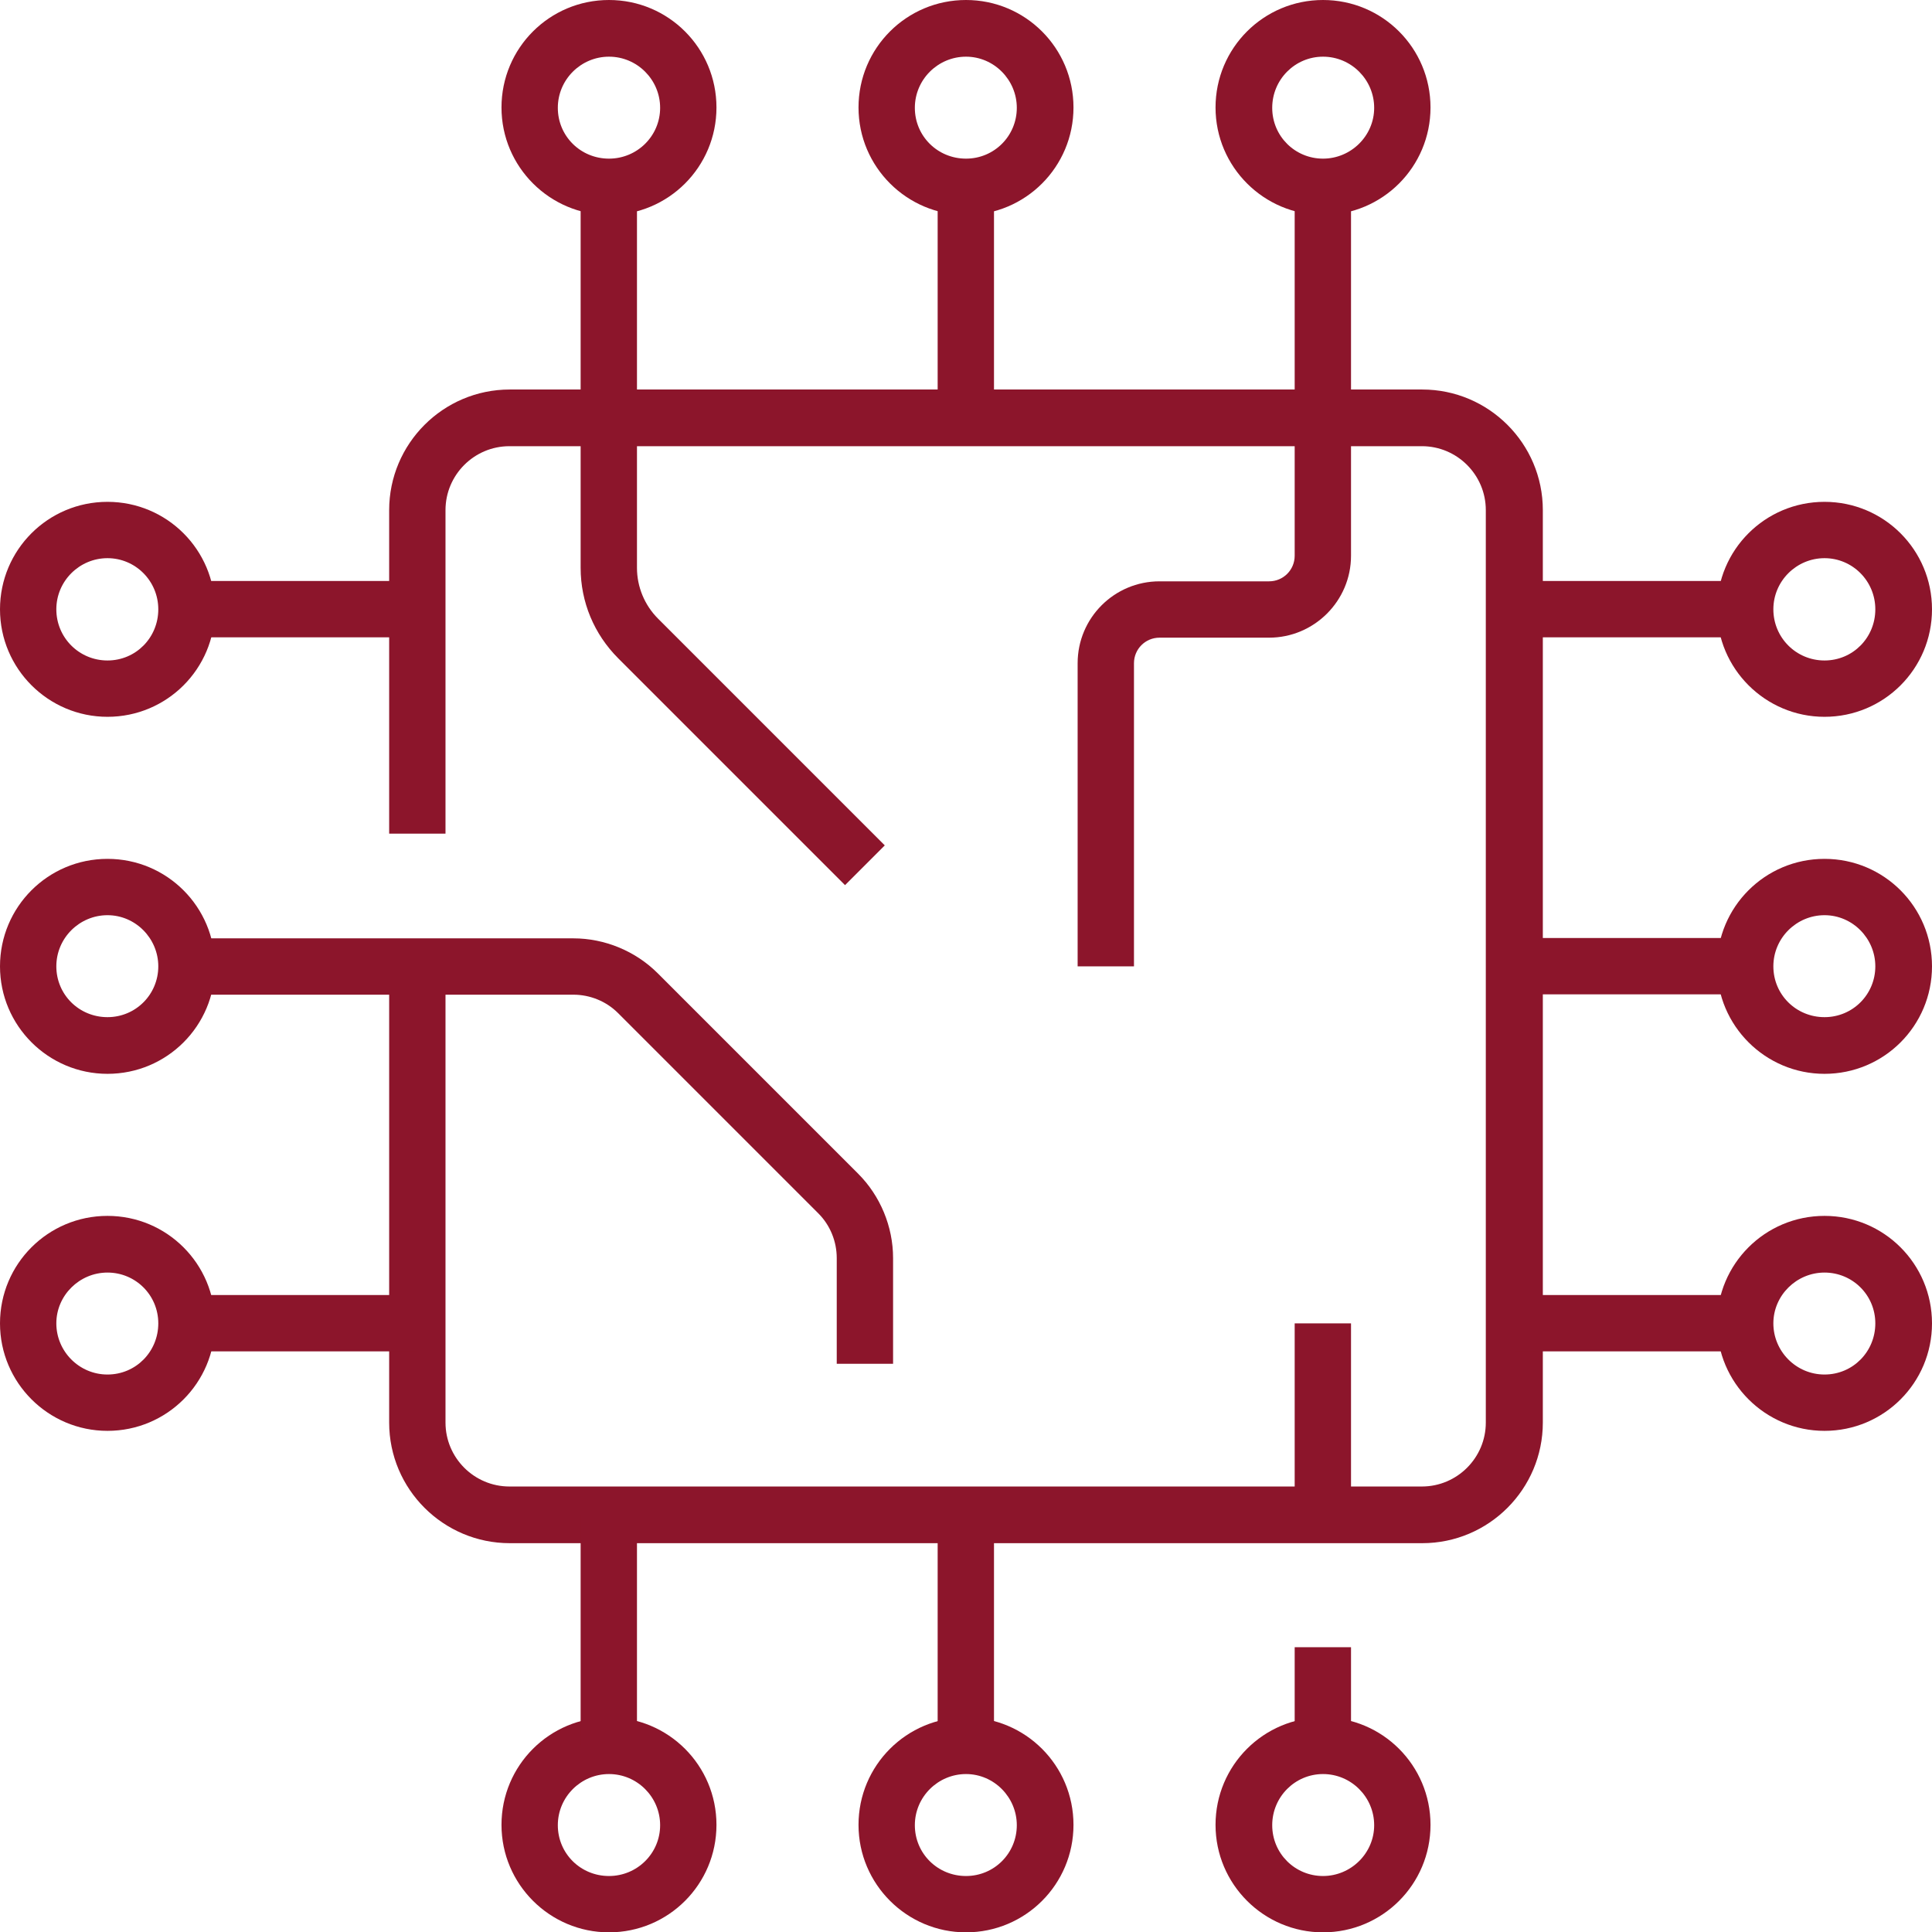 <?xml version="1.0" encoding="UTF-8"?>
<svg id="Layer_1" xmlns="http://www.w3.org/2000/svg" version="1.1" viewBox="0 0 559 559.1">
  <!-- Generator: Adobe Illustrator 29.0.0, SVG Export Plug-In . SVG Version: 2.1.0 Build 186)  -->
  <defs>
    <style>
      .st0 {
        fill: #8c152b;
      }
    </style>
  </defs>
  <path class="st0" d="M411.5,446.5H147.5c-19.2,0-34.9-15.6-34.9-34.9v-132h16.3v132c0,10.2,8.3,18.5,18.5,18.5h264c10.2,0,18.5-8.3,18.5-18.5V147.6c0-10.2-8.3-18.5-18.5-18.5H147.4c-10.2,0-18.5,8.3-18.5,18.5v93.6h-16.3v-93.6c0-19.2,15.6-34.9,34.9-34.9h264c19.2,0,34.9,15.6,34.9,34.9v264c0,19.2-15.6,34.9-34.9,34.9Z"/>
  <g>
    <g>
      <path class="st0" d="M176.2,62.2c-17.1,0-31.1-13.9-31.1-31.1S159,0,176.2,0s31.1,13.9,31.1,31.1-13.9,31.1-31.1,31.1ZM176.2,16.4c-8.1,0-14.8,6.6-14.8,14.8s6.6,14.7,14.8,14.7,14.8-6.6,14.8-14.7-6.6-14.8-14.8-14.8Z"/>
      <path class="st0" d="M279.5,62.2c-17.1,0-31.1-13.9-31.1-31.1S262.3,0,279.5,0s31.1,13.9,31.1,31.1-13.9,31.1-31.1,31.1ZM279.5,16.4c-8.1,0-14.8,6.6-14.8,14.8s6.6,14.7,14.8,14.7,14.7-6.6,14.7-14.7-6.6-14.8-14.7-14.8Z"/>
      <path class="st0" d="M382.8,62.2c-17.1,0-31.1-13.9-31.1-31.1S365.6,0,382.8,0s31.1,13.9,31.1,31.1-13.9,31.1-31.1,31.1ZM382.8,16.4c-8.1,0-14.7,6.6-14.7,14.8s6.6,14.7,14.7,14.7,14.8-6.6,14.8-14.7-6.6-14.8-14.8-14.8Z"/>
    </g>
    <g>
      <path class="st0" d="M176.2,559.1c-17.1,0-31.1-13.9-31.1-31.1s13.9-31.1,31.1-31.1,31.1,13.9,31.1,31.1-13.9,31.1-31.1,31.1ZM176.2,513.3c-8.1,0-14.8,6.6-14.8,14.8s6.6,14.7,14.8,14.7,14.8-6.6,14.8-14.7-6.6-14.8-14.8-14.8Z"/>
      <path class="st0" d="M279.5,559.1c-17.1,0-31.1-13.9-31.1-31.1s13.9-31.1,31.1-31.1,31.1,13.9,31.1,31.1-13.9,31.1-31.1,31.1ZM279.5,513.3c-8.1,0-14.8,6.6-14.8,14.8s6.6,14.7,14.8,14.7,14.7-6.6,14.7-14.7-6.6-14.8-14.7-14.8Z"/>
      <path class="st0" d="M382.8,559.1c-17.1,0-31.1-13.9-31.1-31.1s13.9-31.1,31.1-31.1,31.1,13.9,31.1,31.1-13.9,31.1-31.1,31.1ZM382.8,513.3c-8.1,0-14.7,6.6-14.7,14.8s6.6,14.7,14.7,14.7,14.8-6.6,14.8-14.7-6.6-14.8-14.8-14.8Z"/>
    </g>
  </g>
  <g>
    <g>
      <path class="st0" d="M527.9,207.4c-17.1,0-31.1-13.9-31.1-31.1s13.9-31.1,31.1-31.1,31.1,13.9,31.1,31.1-13.9,31.1-31.1,31.1ZM527.9,161.5c-8.1,0-14.8,6.6-14.8,14.8s6.6,14.8,14.8,14.8,14.7-6.6,14.7-14.8-6.6-14.8-14.7-14.8Z"/>
      <path class="st0" d="M527.9,310.7c-17.1,0-31.1-13.9-31.1-31.1s13.9-31.1,31.1-31.1,31.1,13.9,31.1,31.1-13.9,31.1-31.1,31.1ZM527.9,264.8c-8.1,0-14.8,6.6-14.8,14.8s6.6,14.7,14.8,14.7,14.7-6.6,14.7-14.7-6.6-14.8-14.7-14.8Z"/>
      <path class="st0" d="M527.9,414c-17.1,0-31.1-13.9-31.1-31.1s13.9-31.1,31.1-31.1,31.1,13.9,31.1,31.1-13.9,31.1-31.1,31.1ZM527.9,368.2c-8.1,0-14.8,6.6-14.8,14.7s6.6,14.8,14.8,14.8,14.7-6.6,14.7-14.8-6.6-14.7-14.7-14.7Z"/>
    </g>
    <g>
      <path class="st0" d="M31.1,207.4c-17.1,0-31.1-13.9-31.1-31.1s13.9-31.1,31.1-31.1,31.1,13.9,31.1,31.1-13.9,31.1-31.1,31.1ZM31.1,161.5c-8.1,0-14.8,6.6-14.8,14.8s6.6,14.8,14.8,14.8,14.7-6.6,14.7-14.8-6.6-14.8-14.7-14.8Z"/>
      <path class="st0" d="M31.1,310.7c-17.1,0-31.1-13.9-31.1-31.1s13.9-31.1,31.1-31.1,31.1,13.9,31.1,31.1-13.9,31.1-31.1,31.1ZM31.1,264.8c-8.1,0-14.8,6.6-14.8,14.8s6.6,14.7,14.8,14.7,14.7-6.6,14.7-14.7-6.6-14.8-14.7-14.8Z"/>
      <path class="st0" d="M31.1,414c-17.1,0-31.1-13.9-31.1-31.1s13.9-31.1,31.1-31.1,31.1,13.9,31.1,31.1-13.9,31.1-31.1,31.1ZM31.1,368.2c-8.1,0-14.8,6.6-14.8,14.7s6.6,14.8,14.8,14.8,14.7-6.6,14.7-14.8-6.6-14.7-14.7-14.7Z"/>
    </g>
  </g>
  <rect class="st0" x="168" y="438.3" width="16.3" height="66.8"/>
  <path class="st0" d="M244.5,256.1l-65.6-65.6c-7-7-10.9-16.3-10.9-26.2V54.1h16.3v110.2c0,5.5,2.2,10.8,6.1,14.7l65.6,65.6-11.5,11.5Z"/>
  <rect class="st0" x="271.3" y="54.1" width="16.3" height="66.8"/>
  <rect class="st0" x="271.3" y="438.3" width="16.3" height="66.8"/>
  <rect class="st0" x="374.6" y="382.9" width="16.3" height="55.4"/>
  <rect class="st0" x="374.6" y="476.6" width="16.3" height="28.5"/>
  <path class="st0" d="M328.1,279.6h-16.3v-87.7c0-13.1,10.6-23.7,23.7-23.7h31.7c4.1,0,7.4-3.3,7.4-7.4V54.2h16.3v106.6c0,13.1-10.7,23.7-23.7,23.7h-31.7c-4.1,0-7.4,3.3-7.4,7.4v87.7Z"/>
  <rect class="st0" x="54" y="374.7" width="66.8" height="16.3"/>
  <rect class="st0" x="438.2" y="374.7" width="66.8" height="16.3"/>
  <path class="st0" d="M258.4,394.6h-16.3v-30.6c0-4.8-1.9-9.5-5.3-12.9l-58-58c-3.4-3.4-8.1-5.3-12.9-5.3H54.1v-16.3h111.8c9.1,0,18,3.7,24.4,10.1l58,58c6.4,6.4,10.1,15.3,10.1,24.4v30.6h0Z"/>
  <rect class="st0" x="438.2" y="271.4" width="66.8" height="16.3"/>
  <rect class="st0" x="54" y="168.1" width="66.8" height="16.3"/>
  <rect class="st0" x="438.2" y="168.1" width="66.8" height="16.3"/>
  <path class="st0" d="M360.7,279.6"/>
  <path class="st0" d="M390.8,279.6"/>
</svg>